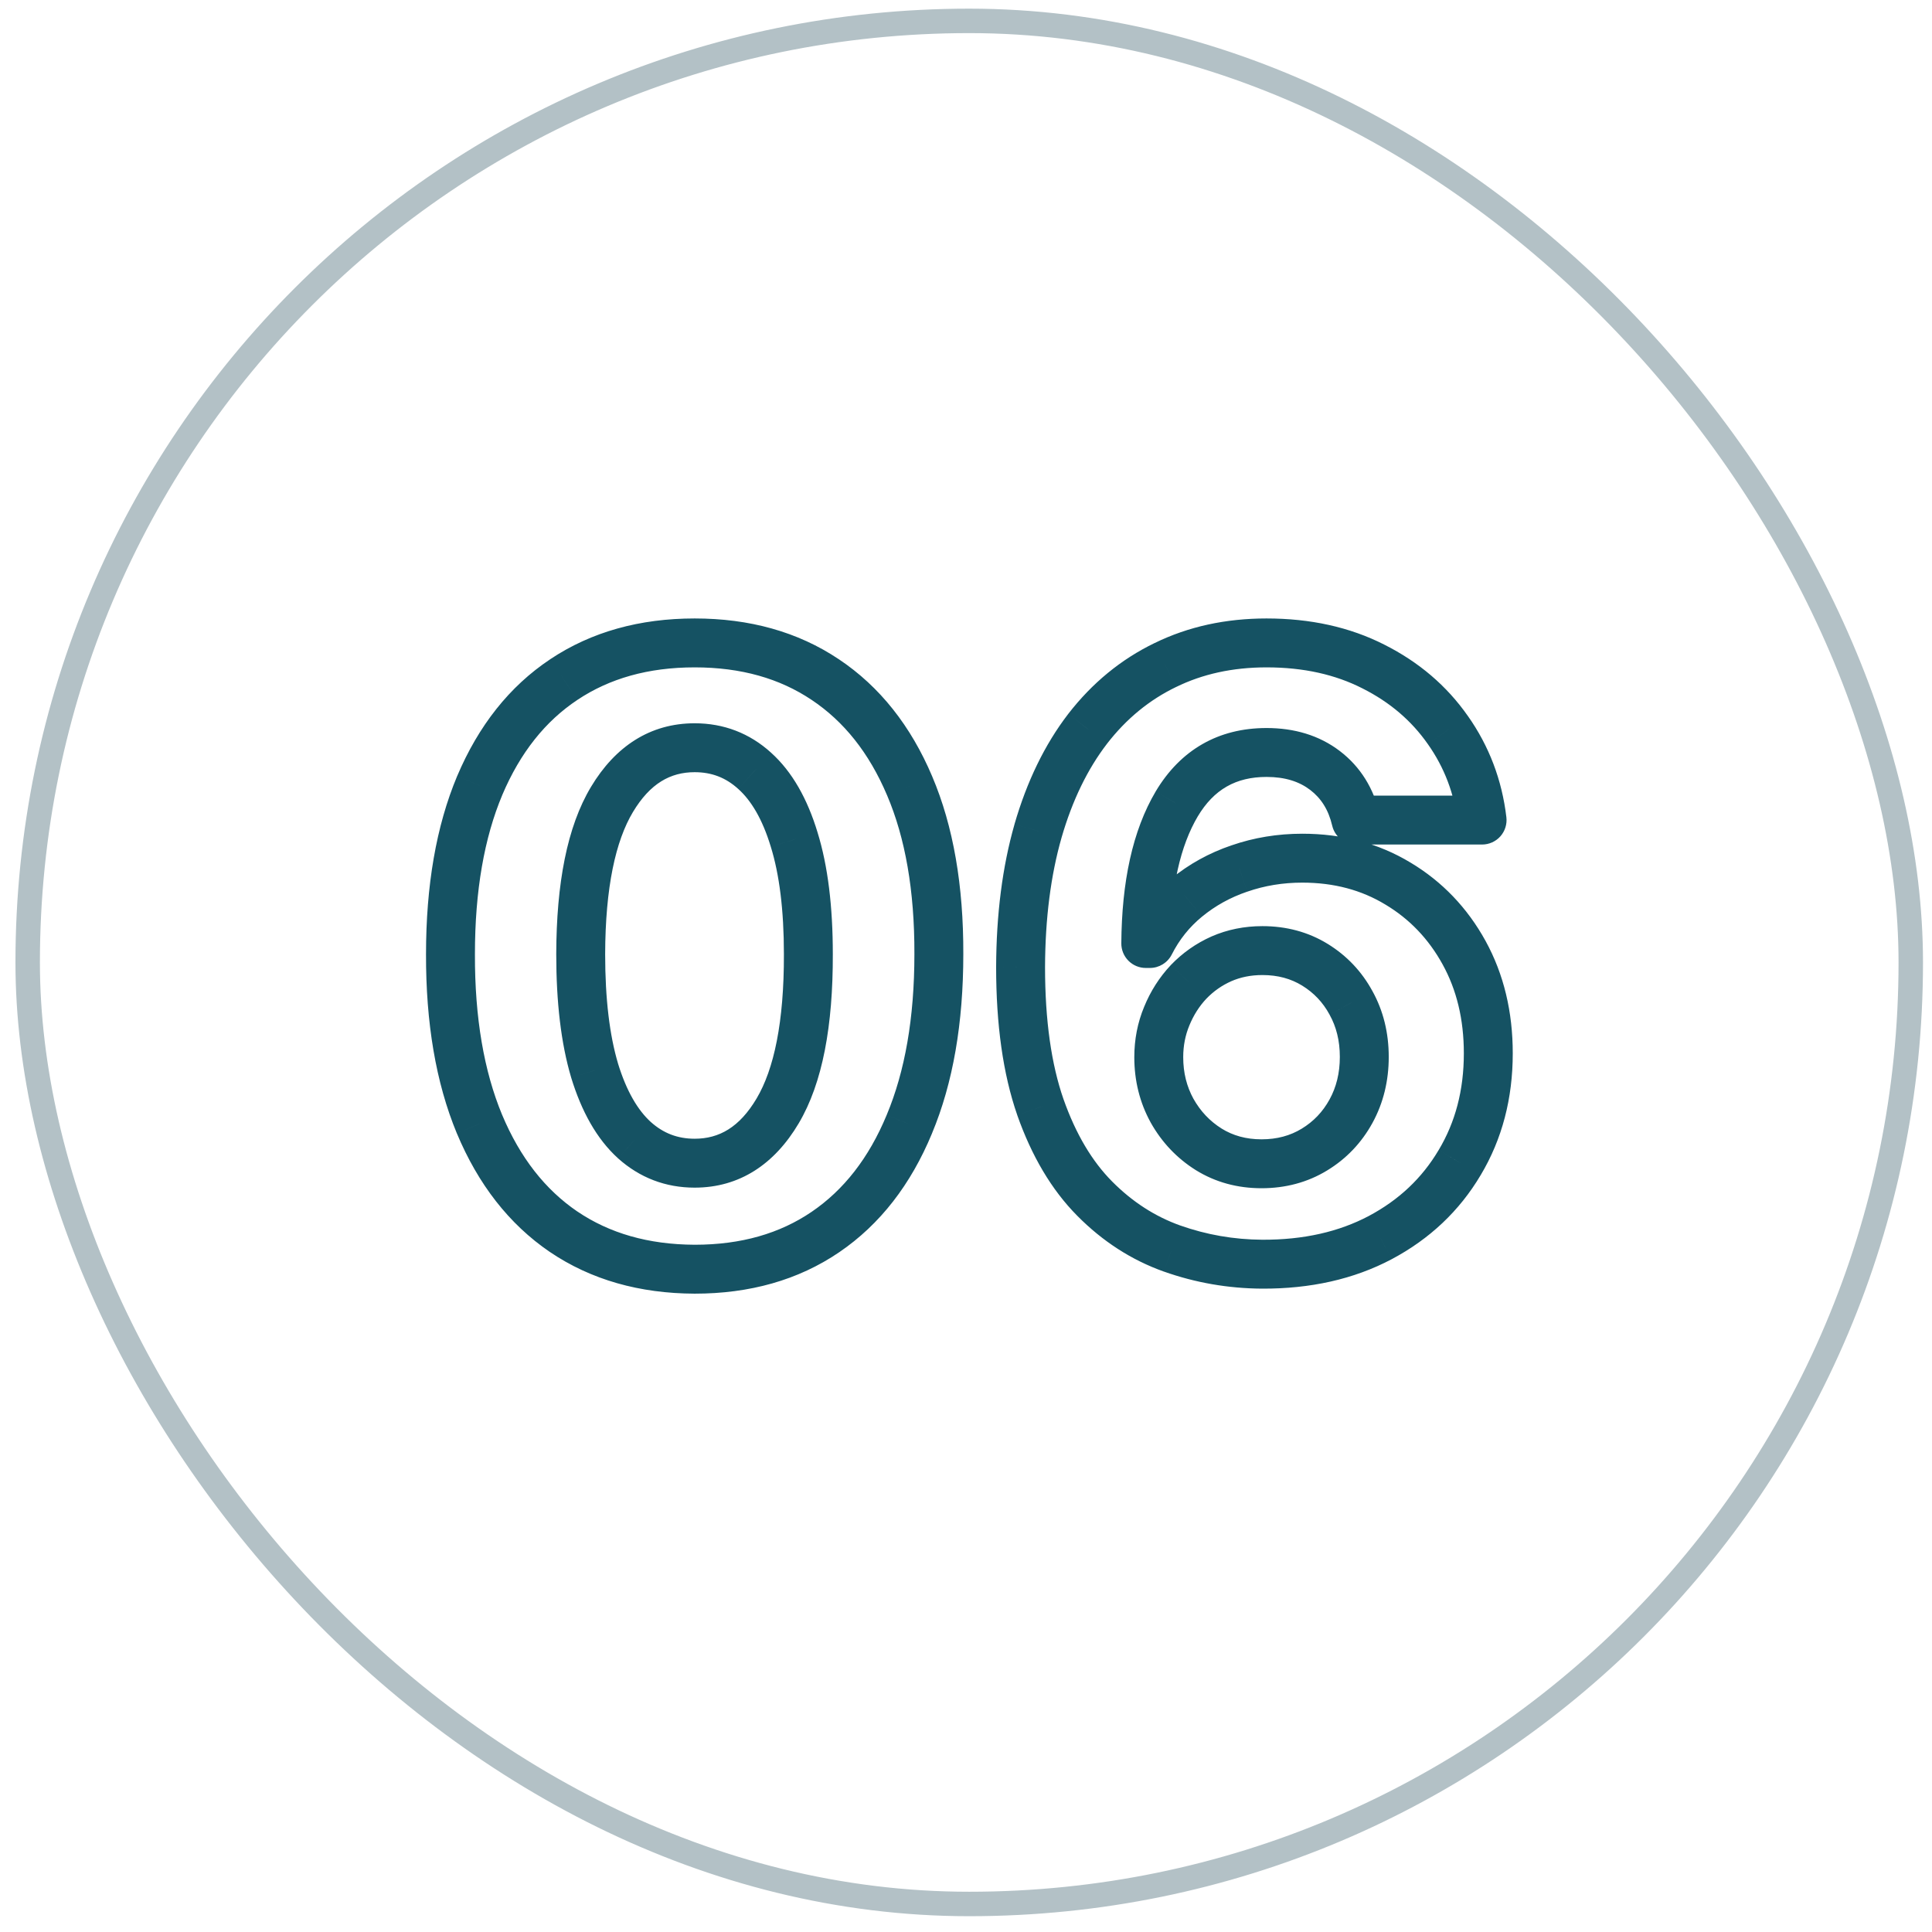 <svg width="79" height="79" viewBox="0 0 79 79" fill="none" xmlns="http://www.w3.org/2000/svg">
<path d="M28.405 51.898L28.401 52.898H28.405V51.898ZM23.044 50.364L22.481 51.191L22.483 51.192L23.044 50.364ZM19.603 45.958L18.679 46.34L18.681 46.343L19.603 45.958ZM18.42 39.015L19.42 39.018V39.015H18.42ZM19.615 32.121L18.695 31.731L18.693 31.734L19.615 32.121ZM23.056 27.786L23.61 28.619L23.611 28.618L23.056 27.786ZM33.742 27.786L33.185 28.617L33.187 28.618L33.742 27.786ZM37.195 32.133L36.274 32.523L36.275 32.525L37.195 32.133ZM38.39 39.015L37.39 39.012V39.015H38.39ZM37.183 45.969L36.26 45.584L36.259 45.587L37.183 45.969ZM33.754 50.377L34.317 51.203V51.203L33.754 50.377ZM31.798 45.426L32.658 45.936L31.798 45.426ZM33.054 39.015H32.054L32.054 39.018L33.054 39.015ZM32.474 34.33L31.517 34.62L31.519 34.626L32.474 34.33ZM30.856 31.517L30.184 32.258L30.189 32.262L30.856 31.517ZM25.024 32.688L24.167 32.174L25.024 32.688ZM23.745 39.015L22.745 39.012V39.015H23.745ZM24.312 43.772L23.354 44.057L23.356 44.065L24.312 43.772ZM25.942 46.621L25.27 47.362L25.274 47.366L25.942 46.621ZM28.409 50.898C26.501 50.89 24.915 50.423 23.605 49.536L22.483 51.192C24.169 52.334 26.156 52.889 28.401 52.898L28.409 50.898ZM23.607 49.538C22.302 48.649 21.268 47.346 20.526 45.572L18.681 46.343C19.548 48.417 20.808 50.051 22.481 51.191L23.607 49.538ZM20.527 45.575C19.794 43.804 19.412 41.628 19.42 39.018L17.42 39.012C17.412 41.811 17.819 44.264 18.679 46.34L20.527 45.575ZM19.42 39.015C19.42 36.412 19.805 34.253 20.538 32.508L18.693 31.734C17.832 33.788 17.42 36.225 17.42 39.015H19.42ZM20.536 32.511C21.277 30.763 22.308 29.485 23.61 28.619L22.503 26.954C20.827 28.068 19.564 29.679 18.695 31.731L20.536 32.511ZM23.611 28.618C24.92 27.745 26.503 27.289 28.405 27.289V25.289C26.169 25.289 24.187 25.831 22.502 26.954L23.611 28.618ZM28.405 27.289C30.307 27.289 31.885 27.745 33.185 28.617L34.299 26.956C32.62 25.831 30.641 25.289 28.405 25.289V27.289ZM33.187 28.618C34.499 29.493 35.534 30.776 36.274 32.523L38.116 31.743C37.246 29.69 35.979 28.076 34.297 26.954L33.187 28.618ZM36.275 32.525C37.013 34.259 37.398 36.411 37.39 39.012L39.39 39.018C39.399 36.226 38.987 33.79 38.115 31.741L36.275 32.525ZM37.39 39.015C37.39 41.633 37.001 43.813 36.26 45.584L38.105 46.355C38.974 44.279 39.39 41.822 39.39 39.015H37.39ZM36.259 45.587C35.525 47.359 34.495 48.662 33.191 49.55L34.317 51.203C35.991 50.063 37.247 48.427 38.107 46.352L36.259 45.587ZM33.191 49.55C31.892 50.435 30.313 50.898 28.405 50.898V52.898C30.651 52.898 32.637 52.347 34.317 51.203L33.191 49.55ZM28.405 48.563C30.24 48.563 31.669 47.604 32.658 45.936L30.938 44.916C30.237 46.098 29.403 46.563 28.405 46.563V48.563ZM32.658 45.936C33.64 44.281 34.062 41.928 34.054 39.012L32.054 39.018C32.061 41.801 31.646 43.722 30.938 44.916L32.658 45.936ZM34.054 39.015C34.054 37.079 33.855 35.41 33.429 34.035L31.519 34.626C31.866 35.746 32.054 37.2 32.054 39.015H34.054ZM33.431 34.04C33.019 32.682 32.403 31.561 31.524 30.773L30.189 32.262C30.71 32.729 31.172 33.483 31.517 34.62L33.431 34.04ZM31.528 30.776C30.65 29.98 29.593 29.575 28.405 29.575V31.575C29.101 31.575 29.678 31.798 30.184 32.258L31.528 30.776ZM28.405 29.575C26.581 29.575 25.157 30.523 24.167 32.174L25.882 33.203C26.582 32.036 27.412 31.575 28.405 31.575V29.575ZM24.167 32.174C23.184 33.811 22.753 36.135 22.745 39.012L24.745 39.018C24.753 36.276 25.174 34.383 25.882 33.203L24.167 32.174ZM22.745 39.015C22.745 40.973 22.939 42.663 23.354 44.057L25.271 43.487C24.929 42.338 24.745 40.856 24.745 39.015H22.745ZM23.356 44.065C23.775 45.435 24.393 46.566 25.27 47.362L26.614 45.881C26.09 45.405 25.622 44.636 25.268 43.48L23.356 44.065ZM25.274 47.366C26.159 48.159 27.217 48.563 28.405 48.563V46.563C27.709 46.563 27.126 46.34 26.61 45.877L25.274 47.366ZM51.608 51.693L51.602 52.693L51.604 52.693L51.608 51.693ZM47.926 51.053L47.59 51.995L47.592 51.995L47.926 51.053ZM44.762 49.012L44.052 49.716L44.762 49.012ZM42.541 45.269L41.596 45.597L41.597 45.602L42.541 45.269ZM41.732 39.546L40.732 39.542V39.546H41.732ZM42.444 33.98L41.483 33.702L41.483 33.706L42.444 33.98ZM44.472 29.803L43.682 29.19L43.679 29.194L44.472 29.803ZM47.648 27.195L48.083 28.095L48.088 28.093L47.648 27.195ZM56.16 27.255L55.706 28.146L55.71 28.148L56.16 27.255ZM59.203 29.851L58.383 30.424L58.386 30.428L59.203 29.851ZM60.603 33.533V34.533C60.889 34.533 61.161 34.411 61.351 34.198C61.54 33.984 61.63 33.7 61.596 33.416L60.603 33.533ZM55.448 33.533L54.474 33.761C54.58 34.213 54.983 34.533 55.448 34.533V33.533ZM48.119 32.869L47.26 32.356L47.258 32.36L48.119 32.869ZM46.851 38.58L45.851 38.574C45.849 38.84 45.954 39.096 46.142 39.285C46.329 39.474 46.585 39.58 46.851 39.58V38.58ZM47.02 38.58V39.58C47.397 39.58 47.742 39.368 47.913 39.032L47.02 38.58ZM48.517 36.709L49.151 37.482L49.153 37.481L48.517 36.709ZM50.678 35.514L51 36.46L51.006 36.459L50.678 35.514ZM57.162 36.129L56.644 36.985L56.648 36.987L57.162 36.129ZM59.685 47.539L58.828 47.025L58.825 47.029L59.685 47.539ZM56.438 50.606L56.905 51.49L56.907 51.489L56.438 50.606ZM53.745 47.008L54.264 47.862L53.745 47.008ZM55.242 45.438L56.119 45.919V45.919L55.242 45.438ZM55.242 41.007L54.364 41.484L54.368 41.493L55.242 41.007ZM53.769 39.45L54.293 38.598L53.769 39.45ZM49.942 39.208L49.541 38.292L49.536 38.294L49.942 39.208ZM48.602 40.15L47.88 39.457L47.873 39.465L48.602 40.15ZM47.708 41.55L48.632 41.934L48.634 41.929L47.708 41.55ZM47.926 45.414L47.049 45.895L47.053 45.903L47.926 45.414ZM49.423 46.996L48.891 47.843L48.896 47.846L49.423 46.996ZM51.614 50.693C50.453 50.685 49.336 50.491 48.259 50.11L47.592 51.995C48.882 52.452 50.22 52.684 51.602 52.693L51.614 50.693ZM48.261 50.111C47.236 49.745 46.307 49.15 45.472 48.308L44.052 49.716C45.084 50.758 46.265 51.523 47.59 51.995L48.261 50.111ZM45.472 48.308C44.665 47.494 43.993 46.384 43.484 44.937L41.597 45.602C42.182 47.262 42.992 48.647 44.052 49.716L45.472 48.308ZM43.485 44.941C42.993 43.525 42.732 41.735 42.732 39.546H40.732C40.732 41.881 41.009 43.907 41.596 45.597L43.485 44.941ZM42.732 39.55C42.739 37.545 42.969 35.784 43.406 34.255L41.483 33.706C40.986 35.444 40.74 37.394 40.732 39.542L42.732 39.55ZM43.405 34.258C43.851 32.714 44.477 31.439 45.266 30.412L43.679 29.194C42.713 30.452 41.987 31.962 41.483 33.702L43.405 34.258ZM45.263 30.415C46.059 29.387 46.999 28.619 48.083 28.095L47.212 26.294C45.834 26.961 44.656 27.932 43.682 29.19L45.263 30.415ZM48.088 28.093C49.167 27.564 50.395 27.289 51.789 27.289V25.289C50.125 25.289 48.591 25.619 47.208 26.297L48.088 28.093ZM51.789 27.289C53.307 27.289 54.604 27.585 55.706 28.146L56.614 26.364C55.188 25.638 53.571 25.289 51.789 25.289V27.289ZM55.71 28.148C56.835 28.714 57.719 29.473 58.383 30.424L60.022 29.278C59.157 28.04 58.012 27.068 56.609 26.362L55.71 28.148ZM58.386 30.428C59.06 31.383 59.468 32.452 59.61 33.651L61.596 33.416C61.416 31.894 60.891 30.508 60.02 29.274L58.386 30.428ZM60.603 32.533H55.448V34.533H60.603V32.533ZM56.421 33.306C56.172 32.241 55.632 31.355 54.786 30.71L53.574 32.3C54.015 32.637 54.32 33.103 54.474 33.761L56.421 33.306ZM54.786 30.71C53.939 30.064 52.919 29.769 51.789 29.769V31.769C52.559 31.769 53.133 31.964 53.574 32.3L54.786 30.71ZM51.789 29.769C49.822 29.769 48.275 30.659 47.26 32.356L48.977 33.383C49.637 32.279 50.537 31.769 51.789 31.769V29.769ZM47.258 32.36C46.306 33.969 45.868 36.069 45.851 38.574L47.851 38.587C47.866 36.278 48.273 34.571 48.979 33.379L47.258 32.36ZM46.851 39.58H47.02V37.58H46.851V39.58ZM47.913 39.032C48.221 38.422 48.632 37.908 49.151 37.482L47.883 35.936C47.146 36.54 46.56 37.274 46.128 38.129L47.913 39.032ZM49.153 37.481C49.692 37.037 50.306 36.697 51 36.46L50.356 34.567C49.441 34.878 48.614 35.334 47.882 35.937L49.153 37.481ZM51.006 36.459C51.709 36.215 52.455 36.091 53.25 36.091V34.091C52.242 34.091 51.274 34.249 50.351 34.569L51.006 36.459ZM53.25 36.091C54.551 36.091 55.672 36.396 56.644 36.985L57.68 35.274C56.366 34.478 54.88 34.091 53.25 34.091V36.091ZM56.648 36.987C57.635 37.578 58.413 38.388 58.99 39.437L60.743 38.472C60 37.123 58.975 36.049 57.676 35.271L56.648 36.987ZM58.99 39.437C59.559 40.47 59.857 41.673 59.857 43.072H61.857C61.857 41.38 61.494 39.838 60.743 38.472L58.99 39.437ZM59.857 43.072C59.857 44.584 59.506 45.892 58.828 47.025L60.544 48.053C61.426 46.578 61.857 44.908 61.857 43.072H59.857ZM58.825 47.029C58.15 48.169 57.206 49.065 55.968 49.723L56.907 51.489C58.455 50.666 59.676 49.517 60.546 48.049L58.825 47.029ZM55.97 49.722C54.754 50.365 53.312 50.7 51.612 50.693L51.604 52.693C53.575 52.701 55.352 52.312 56.905 51.49L55.97 49.722ZM51.584 48.587C52.556 48.587 53.459 48.352 54.264 47.862L53.226 46.153C52.759 46.437 52.221 46.587 51.584 46.587V48.587ZM54.264 47.862C55.052 47.384 55.673 46.731 56.119 45.919L54.366 44.957C54.087 45.465 53.71 45.859 53.226 46.153L54.264 47.862ZM56.119 45.919C56.569 45.099 56.786 44.19 56.786 43.217H54.786C54.786 43.885 54.64 44.458 54.366 44.957L56.119 45.919ZM56.786 43.217C56.786 42.243 56.569 41.337 56.117 40.522L54.368 41.493C54.64 41.982 54.786 42.548 54.786 43.217H56.786ZM56.121 40.53C55.684 39.725 55.071 39.077 54.293 38.598L53.245 40.301C53.723 40.595 54.092 40.985 54.364 41.484L56.121 40.53ZM54.293 38.598C53.494 38.106 52.593 37.87 51.62 37.87V39.87C52.258 39.87 52.789 40.021 53.245 40.301L54.293 38.598ZM51.62 37.87C50.889 37.87 50.192 38.007 49.541 38.292L50.343 40.124C50.722 39.958 51.144 39.87 51.62 39.87V37.87ZM49.536 38.294C48.91 38.573 48.356 38.962 47.88 39.457L49.323 40.843C49.62 40.533 49.96 40.294 50.348 40.122L49.536 38.294ZM47.873 39.465C47.408 39.96 47.044 40.532 46.783 41.172L48.634 41.929C48.807 41.507 49.039 41.145 49.33 40.835L47.873 39.465ZM46.785 41.167C46.514 41.818 46.382 42.508 46.382 43.229H48.382C48.382 42.758 48.468 42.33 48.632 41.934L46.785 41.167ZM46.382 43.229C46.382 44.184 46.601 45.079 47.049 45.895L48.802 44.933C48.526 44.429 48.382 43.868 48.382 43.229H46.382ZM47.053 45.903C47.504 46.706 48.118 47.357 48.891 47.843L49.955 46.149C49.471 45.845 49.088 45.442 48.798 44.925L47.053 45.903ZM48.896 47.846C49.702 48.346 50.607 48.587 51.584 48.587V46.587C50.951 46.587 50.415 46.435 49.95 46.146L48.896 47.846Z" fill="#155263"/>
<rect x="1.132" y="0.854" width="77" height="77" rx="38.5" stroke="#B3C1C6"/>
</svg>
